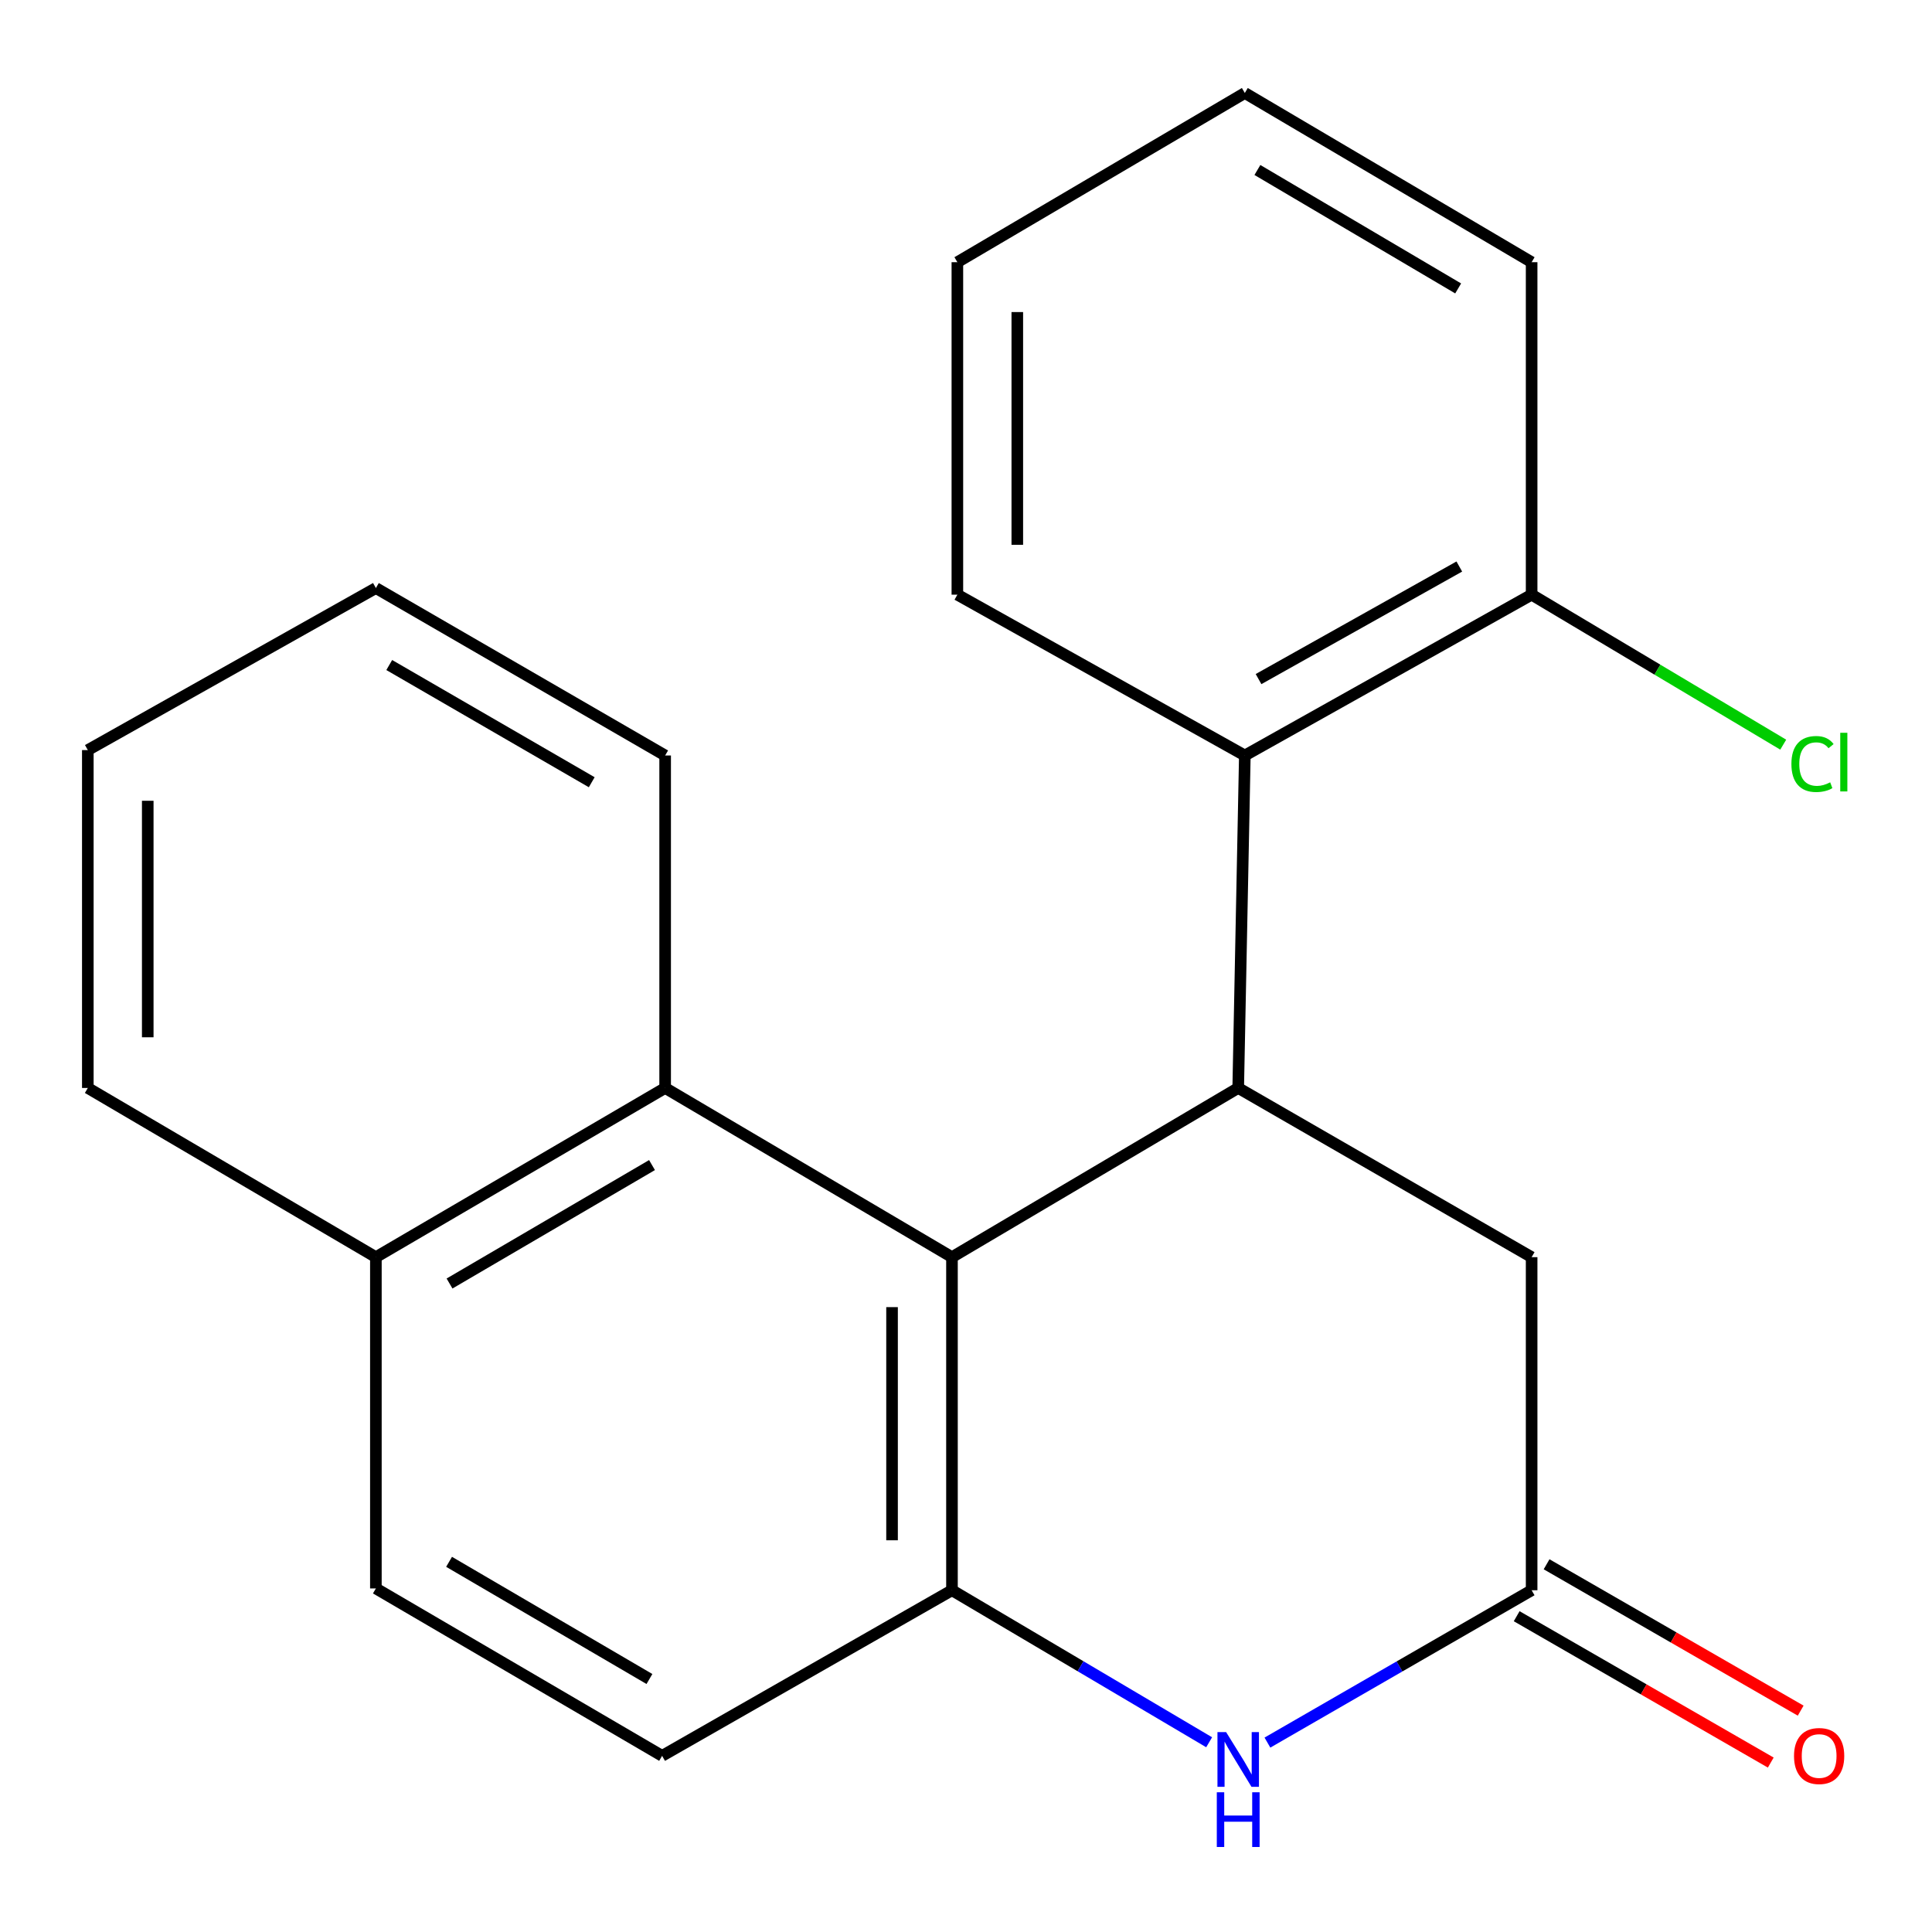 <?xml version='1.0' encoding='iso-8859-1'?>
<svg version='1.1' baseProfile='full'
              xmlns='http://www.w3.org/2000/svg'
                      xmlns:rdkit='http://www.rdkit.org/xml'
                      xmlns:xlink='http://www.w3.org/1999/xlink'
                  xml:space='preserve'
width='1000px' height='1000px' viewBox='0 0 1000 1000'>
<!-- END OF HEADER -->
<rect style='opacity:1.0;fill:#FFFFFF;stroke:none' width='1000' height='1000' x='0' y='0'> </rect>
<path class='bond-0' d='M 492.741,650.706 L 640.895,563.128' style='fill:none;fill-rule:evenodd;stroke:#000000;stroke-width:6px;stroke-linecap:butt;stroke-linejoin:miter;stroke-opacity:1' />
<path class='bond-1' d='M 492.741,650.706 L 492.741,823.107' style='fill:none;fill-rule:evenodd;stroke:#000000;stroke-width:6px;stroke-linecap:butt;stroke-linejoin:miter;stroke-opacity:1' />
<path class='bond-1' d='M 461.722,676.567 L 461.722,797.247' style='fill:none;fill-rule:evenodd;stroke:#000000;stroke-width:6px;stroke-linecap:butt;stroke-linejoin:miter;stroke-opacity:1' />
<path class='bond-5' d='M 492.741,650.706 L 344.278,563.128' style='fill:none;fill-rule:evenodd;stroke:#000000;stroke-width:6px;stroke-linecap:butt;stroke-linejoin:miter;stroke-opacity:1' />
<path class='bond-4' d='M 640.895,563.128 L 644.324,391.037' style='fill:none;fill-rule:evenodd;stroke:#000000;stroke-width:6px;stroke-linecap:butt;stroke-linejoin:miter;stroke-opacity:1' />
<path class='bond-6' d='M 640.895,563.128 L 792.771,650.706' style='fill:none;fill-rule:evenodd;stroke:#000000;stroke-width:6px;stroke-linecap:butt;stroke-linejoin:miter;stroke-opacity:1' />
<path class='bond-2' d='M 492.741,823.107 L 559.297,862.45' style='fill:none;fill-rule:evenodd;stroke:#000000;stroke-width:6px;stroke-linecap:butt;stroke-linejoin:miter;stroke-opacity:1' />
<path class='bond-2' d='M 559.297,862.45 L 625.852,901.794' style='fill:none;fill-rule:evenodd;stroke:#0000FF;stroke-width:6px;stroke-linecap:butt;stroke-linejoin:miter;stroke-opacity:1' />
<path class='bond-7' d='M 492.741,823.107 L 342.709,908.825' style='fill:none;fill-rule:evenodd;stroke:#000000;stroke-width:6px;stroke-linecap:butt;stroke-linejoin:miter;stroke-opacity:1' />
<path class='bond-3' d='M 656.018,901.965 L 724.394,862.536' style='fill:none;fill-rule:evenodd;stroke:#0000FF;stroke-width:6px;stroke-linecap:butt;stroke-linejoin:miter;stroke-opacity:1' />
<path class='bond-3' d='M 724.394,862.536 L 792.771,823.107' style='fill:none;fill-rule:evenodd;stroke:#000000;stroke-width:6px;stroke-linecap:butt;stroke-linejoin:miter;stroke-opacity:1' />
<path class='bond-9' d='M 785.029,836.547 L 850.787,874.425' style='fill:none;fill-rule:evenodd;stroke:#000000;stroke-width:6px;stroke-linecap:butt;stroke-linejoin:miter;stroke-opacity:1' />
<path class='bond-9' d='M 850.787,874.425 L 916.544,912.303' style='fill:none;fill-rule:evenodd;stroke:#FF0000;stroke-width:6px;stroke-linecap:butt;stroke-linejoin:miter;stroke-opacity:1' />
<path class='bond-9' d='M 800.512,809.667 L 866.27,847.546' style='fill:none;fill-rule:evenodd;stroke:#000000;stroke-width:6px;stroke-linecap:butt;stroke-linejoin:miter;stroke-opacity:1' />
<path class='bond-9' d='M 866.27,847.546 L 932.027,885.424' style='fill:none;fill-rule:evenodd;stroke:#FF0000;stroke-width:6px;stroke-linecap:butt;stroke-linejoin:miter;stroke-opacity:1' />
<path class='bond-21' d='M 792.771,823.107 L 792.771,650.706' style='fill:none;fill-rule:evenodd;stroke:#000000;stroke-width:6px;stroke-linecap:butt;stroke-linejoin:miter;stroke-opacity:1' />
<path class='bond-8' d='M 644.324,391.037 L 792.771,307.801' style='fill:none;fill-rule:evenodd;stroke:#000000;stroke-width:6px;stroke-linecap:butt;stroke-linejoin:miter;stroke-opacity:1' />
<path class='bond-8' d='M 651.42,351.495 L 755.333,293.23' style='fill:none;fill-rule:evenodd;stroke:#000000;stroke-width:6px;stroke-linecap:butt;stroke-linejoin:miter;stroke-opacity:1' />
<path class='bond-13' d='M 644.324,391.037 L 495.533,307.801' style='fill:none;fill-rule:evenodd;stroke:#000000;stroke-width:6px;stroke-linecap:butt;stroke-linejoin:miter;stroke-opacity:1' />
<path class='bond-10' d='M 344.278,563.128 L 194.556,650.706' style='fill:none;fill-rule:evenodd;stroke:#000000;stroke-width:6px;stroke-linecap:butt;stroke-linejoin:miter;stroke-opacity:1' />
<path class='bond-10' d='M 337.481,603.04 L 232.676,664.345' style='fill:none;fill-rule:evenodd;stroke:#000000;stroke-width:6px;stroke-linecap:butt;stroke-linejoin:miter;stroke-opacity:1' />
<path class='bond-14' d='M 344.278,563.128 L 344.278,391.037' style='fill:none;fill-rule:evenodd;stroke:#000000;stroke-width:6px;stroke-linecap:butt;stroke-linejoin:miter;stroke-opacity:1' />
<path class='bond-22' d='M 342.709,908.825 L 194.556,822.176' style='fill:none;fill-rule:evenodd;stroke:#000000;stroke-width:6px;stroke-linecap:butt;stroke-linejoin:miter;stroke-opacity:1' />
<path class='bond-22' d='M 336.147,869.051 L 232.439,808.397' style='fill:none;fill-rule:evenodd;stroke:#000000;stroke-width:6px;stroke-linecap:butt;stroke-linejoin:miter;stroke-opacity:1' />
<path class='bond-12' d='M 792.771,307.801 L 857.884,346.618' style='fill:none;fill-rule:evenodd;stroke:#000000;stroke-width:6px;stroke-linecap:butt;stroke-linejoin:miter;stroke-opacity:1' />
<path class='bond-12' d='M 857.884,346.618 L 922.998,385.434' style='fill:none;fill-rule:evenodd;stroke:#00CC00;stroke-width:6px;stroke-linecap:butt;stroke-linejoin:miter;stroke-opacity:1' />
<path class='bond-15' d='M 792.771,307.801 L 792.771,135.711' style='fill:none;fill-rule:evenodd;stroke:#000000;stroke-width:6px;stroke-linecap:butt;stroke-linejoin:miter;stroke-opacity:1' />
<path class='bond-11' d='M 194.556,650.706 L 194.556,822.176' style='fill:none;fill-rule:evenodd;stroke:#000000;stroke-width:6px;stroke-linecap:butt;stroke-linejoin:miter;stroke-opacity:1' />
<path class='bond-16' d='M 194.556,650.706 L 45.455,563.128' style='fill:none;fill-rule:evenodd;stroke:#000000;stroke-width:6px;stroke-linecap:butt;stroke-linejoin:miter;stroke-opacity:1' />
<path class='bond-17' d='M 495.533,307.801 L 495.533,135.711' style='fill:none;fill-rule:evenodd;stroke:#000000;stroke-width:6px;stroke-linecap:butt;stroke-linejoin:miter;stroke-opacity:1' />
<path class='bond-17' d='M 526.553,281.987 L 526.553,161.524' style='fill:none;fill-rule:evenodd;stroke:#000000;stroke-width:6px;stroke-linecap:butt;stroke-linejoin:miter;stroke-opacity:1' />
<path class='bond-18' d='M 344.278,391.037 L 194.556,304.372' style='fill:none;fill-rule:evenodd;stroke:#000000;stroke-width:6px;stroke-linecap:butt;stroke-linejoin:miter;stroke-opacity:1' />
<path class='bond-18' d='M 306.279,404.884 L 201.474,344.218' style='fill:none;fill-rule:evenodd;stroke:#000000;stroke-width:6px;stroke-linecap:butt;stroke-linejoin:miter;stroke-opacity:1' />
<path class='bond-24' d='M 792.771,135.711 L 644.324,48.132' style='fill:none;fill-rule:evenodd;stroke:#000000;stroke-width:6px;stroke-linecap:butt;stroke-linejoin:miter;stroke-opacity:1' />
<path class='bond-24' d='M 754.742,149.29 L 650.829,87.985' style='fill:none;fill-rule:evenodd;stroke:#000000;stroke-width:6px;stroke-linecap:butt;stroke-linejoin:miter;stroke-opacity:1' />
<path class='bond-23' d='M 45.455,563.128 L 45.455,388.245' style='fill:none;fill-rule:evenodd;stroke:#000000;stroke-width:6px;stroke-linecap:butt;stroke-linejoin:miter;stroke-opacity:1' />
<path class='bond-23' d='M 76.474,536.895 L 76.474,414.478' style='fill:none;fill-rule:evenodd;stroke:#000000;stroke-width:6px;stroke-linecap:butt;stroke-linejoin:miter;stroke-opacity:1' />
<path class='bond-19' d='M 495.533,135.711 L 644.324,48.132' style='fill:none;fill-rule:evenodd;stroke:#000000;stroke-width:6px;stroke-linecap:butt;stroke-linejoin:miter;stroke-opacity:1' />
<path class='bond-20' d='M 194.556,304.372 L 45.455,388.245' style='fill:none;fill-rule:evenodd;stroke:#000000;stroke-width:6px;stroke-linecap:butt;stroke-linejoin:miter;stroke-opacity:1' />
<path  class='atom-3' d='M 634.635 896.526
L 643.915 911.526
Q 644.835 913.006, 646.315 915.686
Q 647.795 918.366, 647.875 918.526
L 647.875 896.526
L 651.635 896.526
L 651.635 924.846
L 647.755 924.846
L 637.795 908.446
Q 636.635 906.526, 635.395 904.326
Q 634.195 902.126, 633.835 901.446
L 633.835 924.846
L 630.155 924.846
L 630.155 896.526
L 634.635 896.526
' fill='#0000FF'/>
<path  class='atom-3' d='M 629.815 927.678
L 633.655 927.678
L 633.655 939.718
L 648.135 939.718
L 648.135 927.678
L 651.975 927.678
L 651.975 955.998
L 648.135 955.998
L 648.135 942.918
L 633.655 942.918
L 633.655 955.998
L 629.815 955.998
L 629.815 927.678
' fill='#0000FF'/>
<path  class='atom-10' d='M 928.579 908.905
Q 928.579 902.105, 931.939 898.305
Q 935.299 894.505, 941.579 894.505
Q 947.859 894.505, 951.219 898.305
Q 954.579 902.105, 954.579 908.905
Q 954.579 915.785, 951.179 919.705
Q 947.779 923.585, 941.579 923.585
Q 935.339 923.585, 931.939 919.705
Q 928.579 915.825, 928.579 908.905
M 941.579 920.385
Q 945.899 920.385, 948.219 917.505
Q 950.579 914.585, 950.579 908.905
Q 950.579 903.345, 948.219 900.545
Q 945.899 897.705, 941.579 897.705
Q 937.259 897.705, 934.899 900.505
Q 932.579 903.305, 932.579 908.905
Q 932.579 914.625, 934.899 917.505
Q 937.259 920.385, 941.579 920.385
' fill='#FF0000'/>
<path  class='atom-13' d='M 927.23 395.447
Q 927.23 388.407, 930.51 384.727
Q 933.83 381.007, 940.11 381.007
Q 945.95 381.007, 949.07 385.127
L 946.43 387.287
Q 944.15 384.287, 940.11 384.287
Q 935.83 384.287, 933.55 387.167
Q 931.31 390.007, 931.31 395.447
Q 931.31 401.047, 933.63 403.927
Q 935.99 406.807, 940.55 406.807
Q 943.67 406.807, 947.31 404.927
L 948.43 407.927
Q 946.95 408.887, 944.71 409.447
Q 942.47 410.007, 939.99 410.007
Q 933.83 410.007, 930.51 406.247
Q 927.23 402.487, 927.23 395.447
' fill='#00CC00'/>
<path  class='atom-13' d='M 952.51 379.287
L 956.19 379.287
L 956.19 409.647
L 952.51 409.647
L 952.51 379.287
' fill='#00CC00'/>
</svg>
